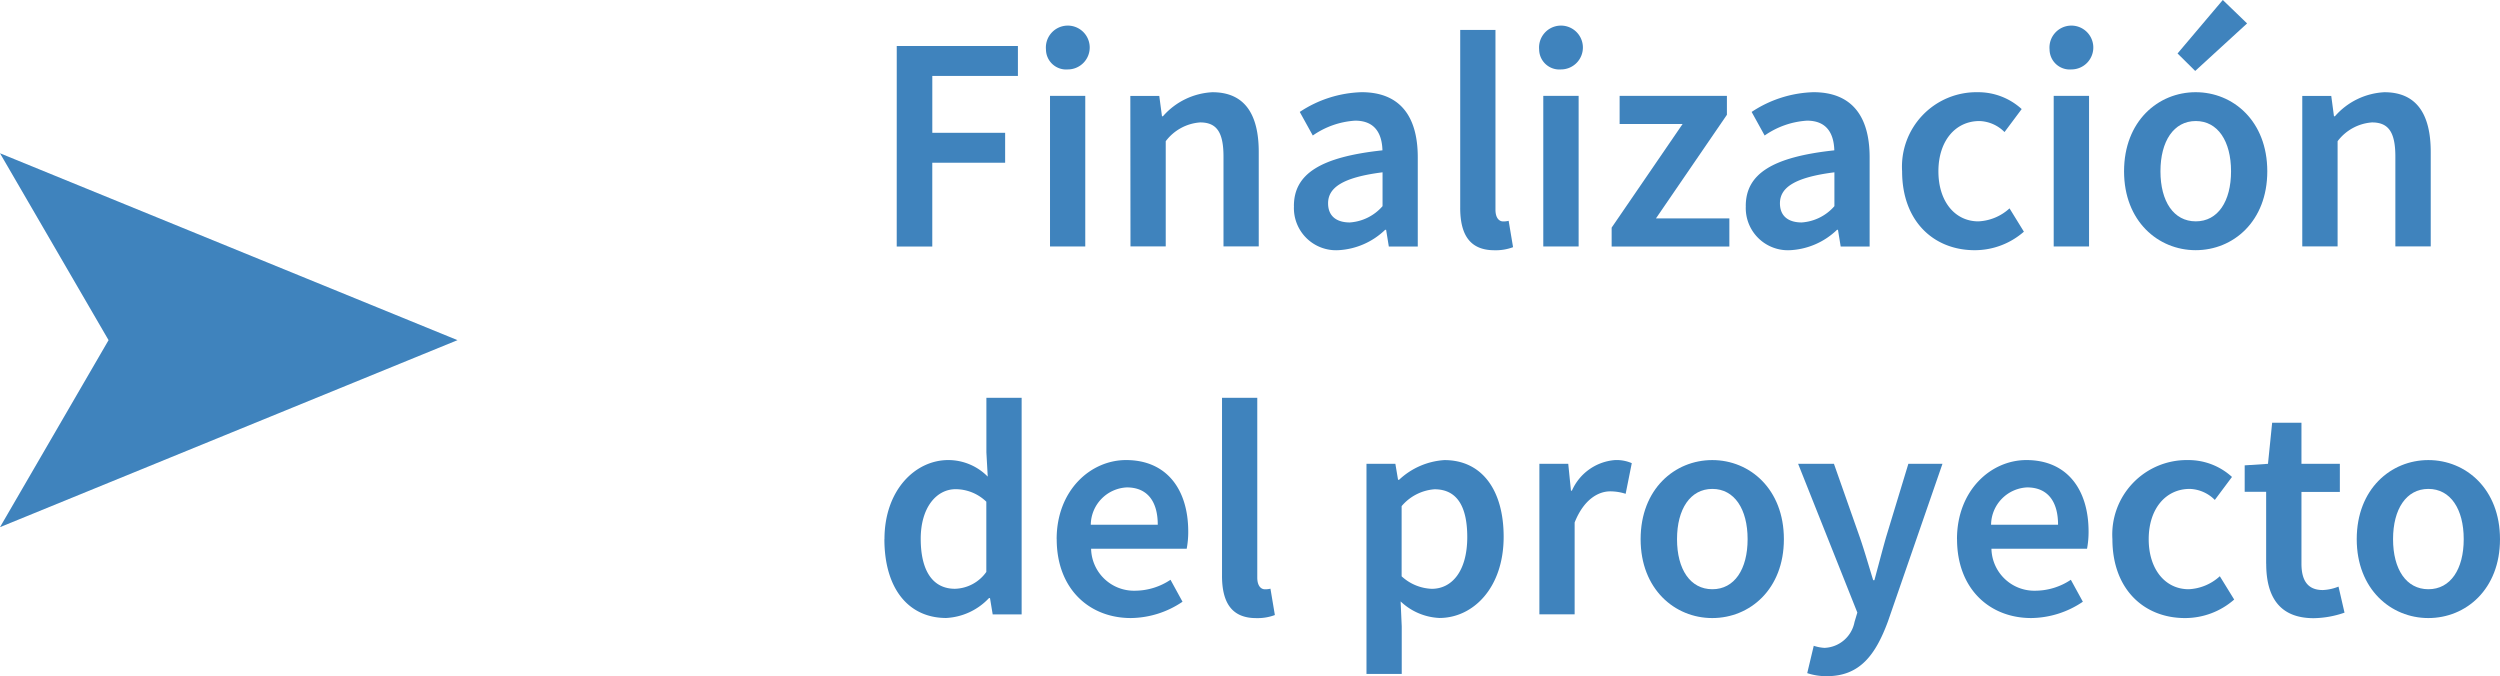 <svg xmlns="http://www.w3.org/2000/svg" width="163.103" height="44.116" viewBox="0 0 163.103 44.116">
  <g id="_01_010" data-name="01_010" transform="translate(-4.461 -11587)">
    <g id="Grupo_10" data-name="Grupo 10">
      <path id="Trazado_720" data-name="Trazado 720" d="M980.329,201.97h7.905v1.952h-5.585v3.713H987.4v1.952h-4.753v5.466h-2.32Z" transform="translate(-917.363 11388.03)" fill="#3f83bd"/>
      <path id="Trazado_721" data-name="Trazado 721" d="M990.064,202.2a1.43,1.43,0,1,1,1.424,1.3,1.316,1.316,0,0,1-1.424-1.3m.264,3.024h2.3v9.826h-2.3Z" transform="translate(-917.363 11388.03)" fill="#3f83bd"/>
      <path id="Trazado_722" data-name="Trazado 722" d="M995.568,205.227h1.888l.177,1.328h.063a4.591,4.591,0,0,1,3.226-1.568c2.1,0,3.024,1.425,3.024,3.9v6.16h-2.3v-5.864c0-1.616-.464-2.226-1.528-2.226a3.085,3.085,0,0,0-2.24,1.226v6.864h-2.3Z" transform="translate(-917.363 11388.03)" fill="#3f83bd"/>
      <path id="Trazado_723" data-name="Trazado 723" d="M1006.24,212.411c0-2.1,1.744-3.2,5.777-3.633-.032-1.055-.456-1.936-1.784-1.936a5.412,5.412,0,0,0-2.761.969l-.85-1.538a7.677,7.677,0,0,1,4.034-1.288c2.456,0,3.665,1.513,3.665,4.249v5.818h-1.889l-.176-1.088h-.064a4.751,4.751,0,0,1-3.049,1.328,2.75,2.75,0,0,1-2.9-2.881m5.78.009v-2.208c-2.665.336-3.553,1.031-3.553,2.023,0,.869.592,1.248,1.416,1.248a3.106,3.106,0,0,0,2.137-1.063" transform="translate(-917.363 11388.03)" fill="#3f83bd"/>
      <path id="Trazado_724" data-name="Trazado 724" d="M1017.09,212.524v-11.6h2.3v11.723c0,.567.256.769.5.769a1.347,1.347,0,0,0,.36-.04l.288,1.72a3.206,3.206,0,0,1-1.217.2c-1.632,0-2.232-1.057-2.232-2.769" transform="translate(-917.363 11388.03)" fill="#3f83bd"/>
      <path id="Trazado_725" data-name="Trazado 725" d="M1022.24,202.2a1.43,1.43,0,1,1,1.424,1.3,1.317,1.317,0,0,1-1.424-1.3m.27,3.024h2.306v9.826h-2.306Z" transform="translate(-917.363 11388.03)" fill="#3f83bd"/>
      <path id="Trazado_726" data-name="Trazado 726" d="M1026.97,213.82l4.63-6.762h-4.11v-1.832h7v1.233l-4.63,6.761h4.79v1.832h-7.68Z" transform="translate(-917.363 11388.03)" fill="#3f83bd"/>
      <path id="Trazado_727" data-name="Trazado 727" d="M1035.72,212.411c0-2.1,1.744-3.2,5.777-3.633-.032-1.055-.456-1.936-1.784-1.936a5.412,5.412,0,0,0-2.761.969l-.849-1.538a7.67,7.67,0,0,1,4.033-1.288c2.456,0,3.665,1.513,3.665,4.249v5.818h-1.889l-.176-1.088h-.064a4.751,4.751,0,0,1-3.049,1.328,2.75,2.75,0,0,1-2.9-2.881m5.78.009v-2.208c-2.665.336-3.553,1.031-3.553,2.023,0,.869.592,1.248,1.416,1.248a3.105,3.105,0,0,0,2.137-1.063" transform="translate(-917.363 11388.03)" fill="#3f83bd"/>
      <path id="Trazado_728" data-name="Trazado 728" d="M1045.92,210.147a4.857,4.857,0,0,1,4.929-5.161,4.2,4.2,0,0,1,2.872,1.1l-1.12,1.5a2.407,2.407,0,0,0-1.632-.719c-1.585,0-2.681,1.312-2.681,3.28s1.08,3.265,2.608,3.265a3.226,3.226,0,0,0,2.032-.848l.937,1.521a4.859,4.859,0,0,1-3.209,1.208c-2.676,0-4.736-1.889-4.736-5.146" transform="translate(-917.363 11388.03)" fill="#3f83bd"/>
      <path id="Trazado_729" data-name="Trazado 729" d="M1055.54,202.2a1.43,1.43,0,1,1,1.425,1.3,1.317,1.317,0,0,1-1.425-1.3m.27,3.024h2.306v9.826h-2.306Z" transform="translate(-917.363 11388.03)" fill="#3f83bd"/>
      <path id="Trazado_730" data-name="Trazado 730" d="M1060.4,210.146c0-3.271,2.224-5.161,4.673-5.161s4.672,1.89,4.672,5.161-2.224,5.146-4.672,5.146-4.673-1.889-4.673-5.146m6.98,0c0-1.967-.863-3.28-2.3-3.28s-2.305,1.313-2.305,3.28.864,3.265,2.305,3.265,2.3-1.3,2.3-3.265m-3.49-7.688,2.952-3.488,1.585,1.528-3.385,3.1Z" transform="translate(-917.363 11388.03)" fill="#3f83bd"/>
      <path id="Trazado_731" data-name="Trazado 731" d="M1072.03,205.227h1.888l.177,1.328h.063a4.591,4.591,0,0,1,3.225-1.568c2.1,0,3.025,1.425,3.025,3.9v6.16H1078.1v-5.864c0-1.616-.464-2.226-1.528-2.226a3.085,3.085,0,0,0-2.24,1.226v6.864h-2.305v-9.825Z" transform="translate(-917.363 11388.03)" fill="#3f83bd"/>
      <path id="Trazado_732" data-name="Trazado 732" d="M979.528,234.146c0-3.2,2.009-5.161,4.161-5.161a3.614,3.614,0,0,1,2.576,1.08l-.088-1.584v-3.56h2.3v14.131h-1.889l-.176-1.064h-.064a4.113,4.113,0,0,1-2.792,1.3c-2.448,0-4.033-1.9-4.033-5.147m6.65,2.138v-4.577a2.9,2.9,0,0,0-2-.817c-1.248,0-2.28,1.186-2.28,3.234,0,2.136.815,3.264,2.232,3.264a2.593,2.593,0,0,0,2.048-1.1" transform="translate(-917.363 11388.03)" fill="#3f83bd"/>
      <path id="Trazado_733" data-name="Trazado 733" d="M990.761,234.146c0-3.191,2.216-5.161,4.528-5.161,2.656,0,4.057,1.921,4.057,4.665a5.952,5.952,0,0,1-.1,1.12h-6.237a2.8,2.8,0,0,0,2.9,2.738,4.189,4.189,0,0,0,2.28-.713l.784,1.432a6.1,6.1,0,0,1-3.368,1.065c-2.712,0-4.84-1.9-4.84-5.146m6.593-.943c0-1.513-.672-2.434-2.017-2.434a2.468,2.468,0,0,0-2.353,2.434Z" transform="translate(-917.363 11388.03)" fill="#3f83bd"/>
      <path id="Trazado_734" data-name="Trazado 734" d="M1001.55,236.524v-11.6h2.3v11.723c0,.567.256.769.5.769a1.351,1.351,0,0,0,.36-.04l.288,1.72a3.208,3.208,0,0,1-1.218.2c-1.631,0-2.231-1.057-2.231-2.769" transform="translate(-917.363 11388.03)" fill="#3f83bd"/>
      <path id="Trazado_735" data-name="Trazado 735" d="M1010.97,229.227h1.889l.176,1.048h.064a4.751,4.751,0,0,1,2.96-1.288c2.457,0,3.865,1.968,3.865,5,0,3.361-2.01,5.3-4.193,5.3a3.928,3.928,0,0,1-2.529-1.08l.073,1.633v3.1h-2.3V229.227Zm6.58,4.785c0-1.961-.642-3.121-2.137-3.121a3.109,3.109,0,0,0-2.145,1.1v4.578a3.068,3.068,0,0,0,1.968.816c1.314,0,2.314-1.153,2.314-3.377" transform="translate(-917.363 11388.03)" fill="#3f83bd"/>
      <path id="Trazado_736" data-name="Trazado 736" d="M1022.25,229.227h1.888l.177,1.753h.063a3.352,3.352,0,0,1,2.793-1.993,2.488,2.488,0,0,1,1.112.2l-.4,2a3.266,3.266,0,0,0-1.008-.16c-.784,0-1.729.536-2.32,2.032v5.992h-2.3v-9.825Z" transform="translate(-917.363 11388.03)" fill="#3f83bd"/>
      <path id="Trazado_737" data-name="Trazado 737" d="M1028.86,234.147c0-3.272,2.225-5.161,4.674-5.161s4.673,1.889,4.673,5.161-2.225,5.146-4.673,5.146-4.674-1.889-4.674-5.146m6.98,0c0-1.969-.863-3.28-2.3-3.28s-2.305,1.312-2.305,3.28.864,3.265,2.305,3.265,2.3-1.3,2.3-3.265" transform="translate(-917.363 11388.03)" fill="#3f83bd"/>
      <path id="Trazado_738" data-name="Trazado 738" d="M1039.73,242.886l.425-1.784a2.748,2.748,0,0,0,.7.136,2.076,2.076,0,0,0,1.96-1.689l.184-.615-3.864-9.706h2.337l1.695,4.816c.3.872.577,1.84.865,2.777h.08c.248-.913.5-1.881.752-2.777l1.464-4.816h2.225L1045,239.5c-.815,2.212-1.848,3.585-3.992,3.585a3.962,3.962,0,0,1-1.281-.2" transform="translate(-917.363 11388.03)" fill="#3f83bd"/>
      <path id="Trazado_739" data-name="Trazado 739" d="M1049.5,234.146c0-3.191,2.216-5.161,4.528-5.161,2.656,0,4.057,1.921,4.057,4.665a5.952,5.952,0,0,1-.1,1.12h-6.237a2.8,2.8,0,0,0,2.9,2.738,4.189,4.189,0,0,0,2.28-.713l.784,1.432a6.1,6.1,0,0,1-3.368,1.065c-2.71,0-4.84-1.9-4.84-5.146m6.59-.943c0-1.513-.672-2.434-2.017-2.434a2.468,2.468,0,0,0-2.353,2.434Z" transform="translate(-917.363 11388.03)" fill="#3f83bd"/>
      <path id="Trazado_740" data-name="Trazado 740" d="M1059.64,234.147a4.857,4.857,0,0,1,4.929-5.161,4.2,4.2,0,0,1,2.872,1.1l-1.12,1.5a2.407,2.407,0,0,0-1.632-.719c-1.585,0-2.681,1.312-2.681,3.28s1.08,3.265,2.608,3.265a3.226,3.226,0,0,0,2.032-.848l.937,1.521a4.859,4.859,0,0,1-3.209,1.208c-2.686,0-4.736-1.889-4.736-5.146" transform="translate(-917.363 11388.03)" fill="#3f83bd"/>
      <path id="Trazado_741" data-name="Trazado 741" d="M1069.67,235.74v-4.683h-1.4V229.33l1.52-.1.272-2.68h1.912v2.68h2.505v1.832h-2.505v4.678c0,1.156.448,1.725,1.393,1.725a3.059,3.059,0,0,0,1.024-.225l.392,1.7a6.372,6.372,0,0,1-2.009.361c-2.264,0-3.1-1.433-3.1-3.552" transform="translate(-917.363 11388.03)" fill="#3f83bd"/>
      <path id="Trazado_742" data-name="Trazado 742" d="M1075.58,234.147c0-3.272,2.226-5.161,4.674-5.161s4.673,1.889,4.673,5.161-2.225,5.146-4.673,5.146-4.674-1.889-4.674-5.146m6.98,0c0-1.969-.864-3.28-2.305-3.28s-2.305,1.312-2.305,3.28.864,3.265,2.305,3.265,2.305-1.3,2.305-3.265" transform="translate(-917.363 11388.03)" fill="#3f83bd"/>
    </g>
    <path id="Trazado_747" data-name="Trazado 747" d="M951.672,227.875l-29.848,12.2,7.083-12.2-7.083-12.192Z" transform="translate(-917.363 11381.317)" fill="#3f83bd"/>
  </g>
</svg>
